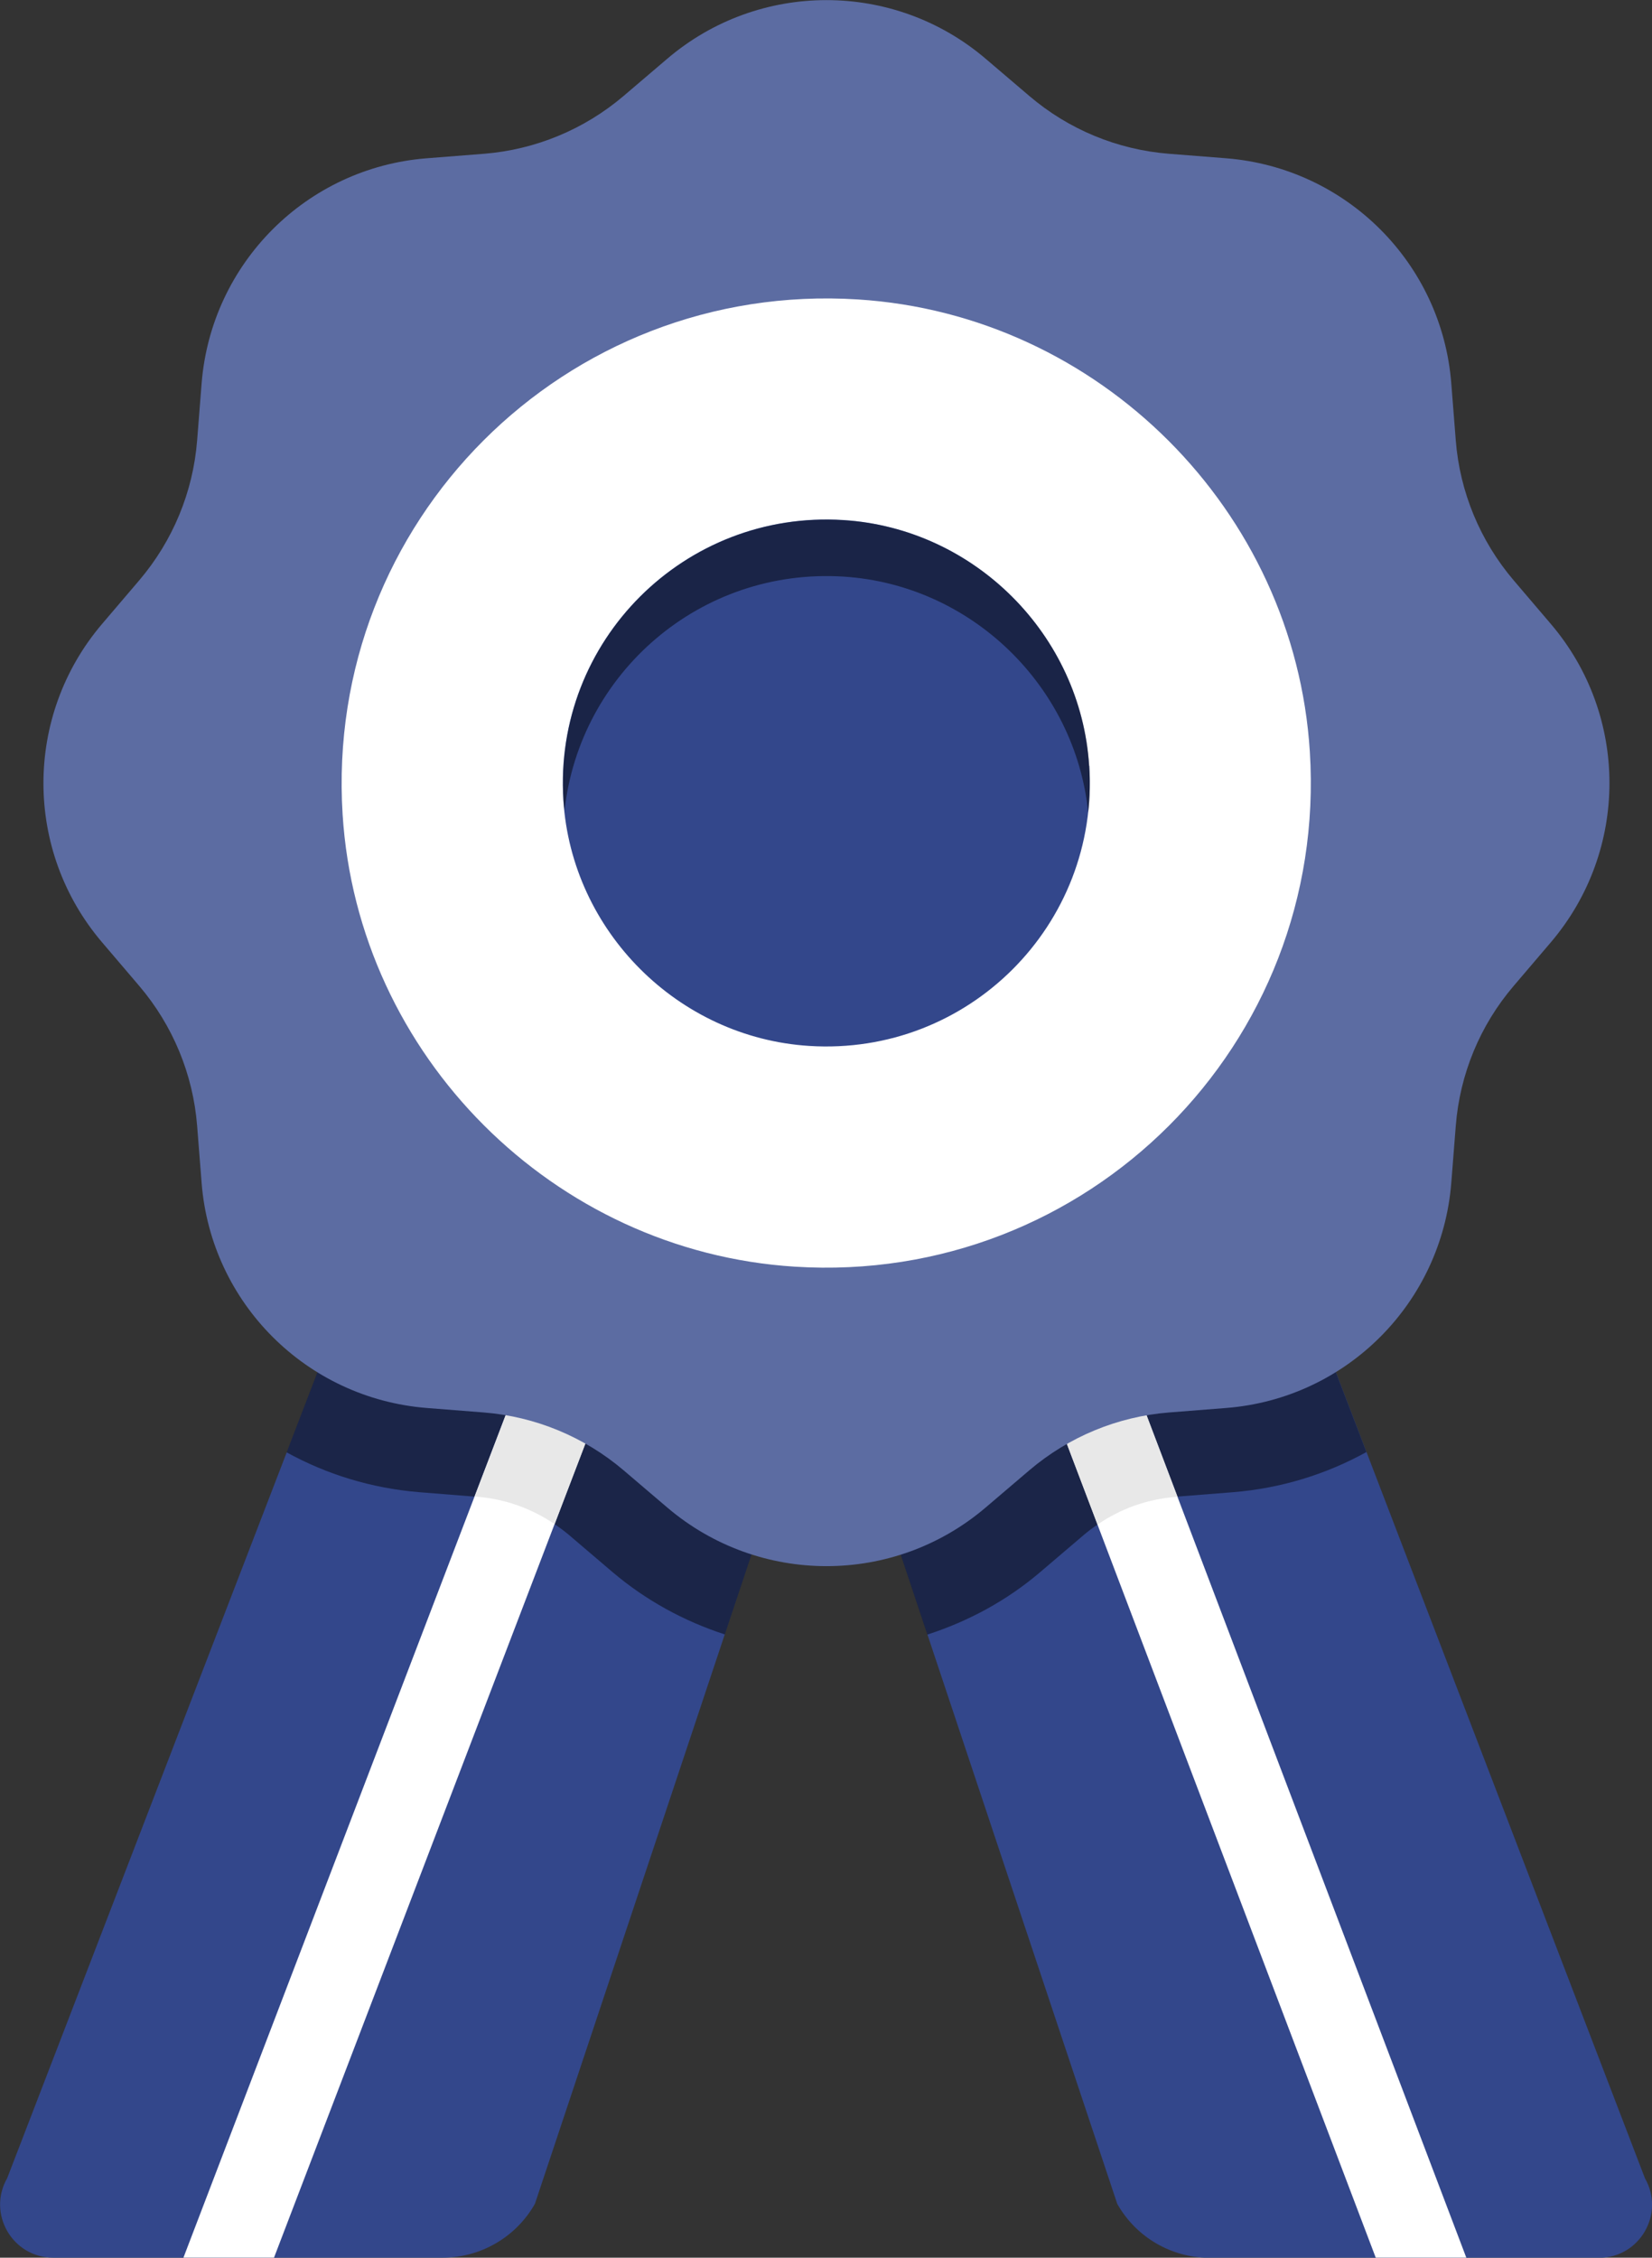<?xml version="1.0" encoding="UTF-8"?>
<svg xmlns="http://www.w3.org/2000/svg" xmlns:xlink="http://www.w3.org/1999/xlink" viewBox="0 0 109.79 150.04">
  <rect x="0" y="0" width="109.79" height="150.04" fill="#333333" stroke="none"/>
  <defs>
    <clipPath id="clippath">
      <rect x="36.85" y="92.99" width="15.15" height="15.63" style="fill: none;"/>
    </clipPath>
    <clipPath id="clippath-1">
      <rect x="19.05" y="87.03" width="15.65" height="12.43" style="fill: none;"/>
    </clipPath>
    <clipPath id="clippath-2">
      <rect x="74.56" y="84.25" width="16.25" height="15.22" style="fill: none;"/>
    </clipPath>
    <clipPath id="clippath-3">
      <rect x="57.98" y="92.21" width="14.95" height="16.42" style="fill: none;"/>
    </clipPath>
    <clipPath id="clippath-4">
      <rect x="37.4" y="34.53" width="35.02" height="19.45" style="fill: none;"/>
    </clipPath>
  </defs>
  <g style="isolation: isolate;">
    <g id="Layer_2" data-name="Layer 2">
      <g id="Layer_1-2" data-name="Layer 1">
        <g>
          <path d="m22.71,87.03L.48,144.75c-1.35,2.35.34,5.29,3.06,5.29h25.87c2.54,0,4.89-1.37,6.14-3.58l16.45-49.34-29.29-10.08Z" style="fill: #33478b;"/>
          <path d="m86.12,84.25l23.2,60.51c1.35,2.35-.34,5.29-3.06,5.29h-25.87c-2.54,0-4.89-1.37-6.14-3.59l-16.25-48.74,28.13-13.46Z" style="fill: #33478b;"/>
          <polygon points="34.71 91.16 12.19 150.04 18.21 150.04 40.03 92.99 34.71 91.16" style="fill: #fff;"/>
          <polygon points="69.48 92.21 91.43 150.04 97.45 150.04 74.57 89.77 69.48 92.21" style="fill: #fff;"/>
          <g style="mix-blend-mode: multiply; opacity: .48;">
            <g style="clip-path: url(#clippath);">
              <path d="m40.03,92.99l-3.17,8.3c.32.22.63.45.93.7l2.91,2.48c2.21,1.88,4.76,3.27,7.47,4.15l3.84-11.5-11.97-4.12Z"/>
            </g>
          </g>
          <g style="mix-blend-mode: multiply; opacity: .48;">
            <g style="clip-path: url(#clippath-1);">
              <path d="m31.53,99.46l3.17-8.3-12-4.13-3.65,9.49c2.65,1.46,5.64,2.39,8.84,2.65l3.63.29Z"/>
            </g>
          </g>
          <g style="mix-blend-mode: multiply; opacity: .48;">
            <g style="clip-path: url(#clippath-2);">
              <path d="m74.57,89.77l3.68,9.69,3.68-.29c3.22-.26,6.22-1.2,8.88-2.67l-4.7-12.26-11.55,5.53Z"/>
            </g>
          </g>
          <g style="mix-blend-mode: multiply; opacity: .48;">
            <g style="clip-path: url(#clippath-3);">
              <path d="m72.05,101.99c.28-.24.58-.46.89-.67l-3.46-9.11-11.49,5.5,3.64,10.92c2.73-.88,5.3-2.27,7.51-4.16l2.91-2.48Z"/>
            </g>
          </g>
          <path d="m31.71,99.47c1.86.15,3.62.78,5.15,1.82l3.17-8.3-5.32-1.83-3.17,8.3h.17Z" style="fill: #e8e8e8;"/>
          <path d="m69.48,92.21l3.46,9.11c1.54-1.06,3.31-1.69,5.19-1.84h.13s-3.68-9.7-3.68-9.7l-5.09,2.44Z" style="fill: #e8e8e8;"/>
          <path d="m32.16,93.87l-3.81-.3c-7.98-.64-14.32-6.97-14.95-14.95l-.3-3.81c-.27-3.42-1.62-6.67-3.84-9.28l-2.48-2.91c-5.19-6.09-5.19-15.05,0-21.15l2.48-2.91c2.22-2.61,3.57-5.86,3.84-9.28l.3-3.81c.64-7.98,6.97-14.32,14.95-14.95l3.81-.3c3.42-.27,6.67-1.62,9.28-3.84l2.91-2.48c6.09-5.19,15.06-5.19,21.15,0l2.91,2.48c2.61,2.23,5.86,3.57,9.28,3.84l3.81.3c7.98.64,14.32,6.97,14.95,14.95l.3,3.81c.27,3.42,1.62,6.67,3.84,9.28l2.48,2.91c5.19,6.09,5.19,15.05,0,21.15l-2.48,2.91c-2.23,2.61-3.57,5.86-3.84,9.28l-.3,3.81c-.64,7.98-6.97,14.32-14.95,14.95l-3.81.3c-3.42.27-6.67,1.62-9.28,3.84l-2.91,2.48c-6.09,5.19-15.05,5.19-21.15,0l-2.91-2.48c-2.61-2.22-5.86-3.57-9.28-3.84" style="fill: #5c6ca2;"/>
          <path d="m87.05,49.95c1.23,19.44-14.8,35.46-34.23,34.23-16.03-1.01-29.04-14.02-30.05-30.05-1.22-19.44,14.8-35.46,34.24-34.23,16.03,1.01,29.03,14.02,30.04,30.05" style="fill: #fff;"/>
          <path d="m72.39,50.9c.67,10.57-8.05,19.28-18.61,18.61-8.71-.55-15.79-7.62-16.34-16.34-.67-10.57,8.05-19.28,18.61-18.61,8.71.55,15.78,7.62,16.33,16.34" style="fill: #33478b;"/>
          <g style="mix-blend-mode: multiply; opacity: .49;">
            <g style="clip-path: url(#clippath-4);">
              <path d="m56.06,38.32c8.49.54,15.4,7.27,16.26,15.67.11-1,.14-2.03.07-3.08-.55-8.71-7.62-15.79-16.33-16.34-10.57-.67-19.28,8.04-18.61,18.61.01.23.05.45.07.67,1.01-9.12,9.02-16.13,18.54-15.53"/>
            </g>
          </g>
        </g>
      </g>
    </g>
  </g>
</svg>
